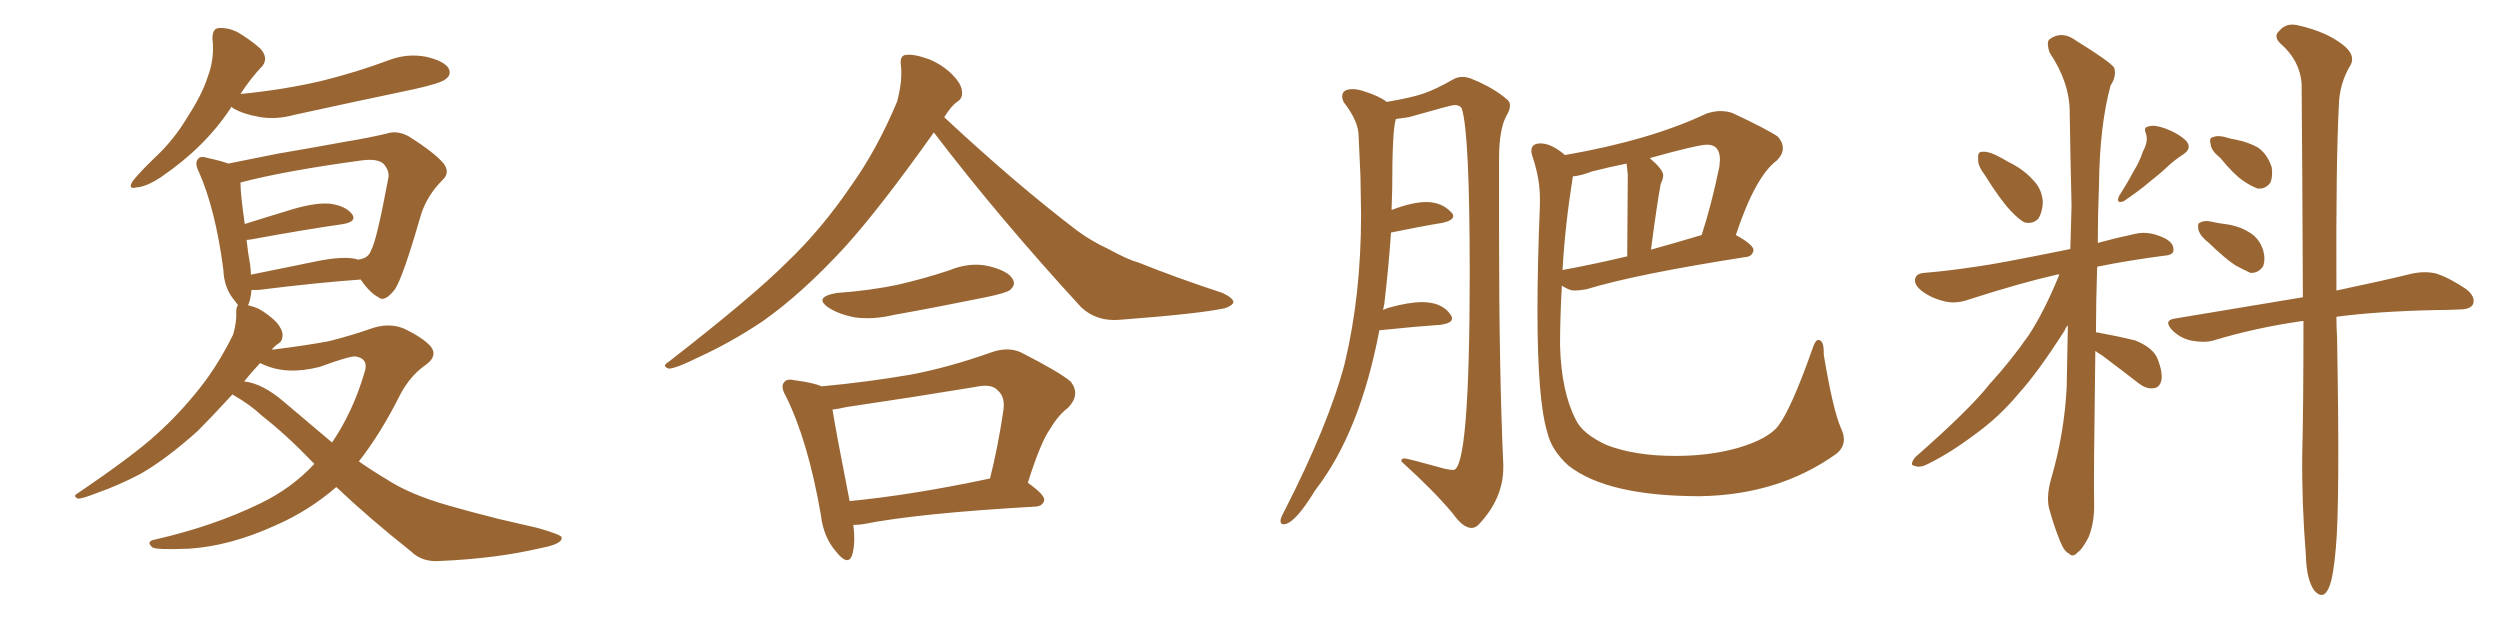 <svg xmlns="http://www.w3.org/2000/svg" xmlns:xlink="http://www.w3.org/1999/xlink" width="600" height="150"><path fill="#996633" padding="10" d="M55.52 25.63L55.52 25.63Q55.37 25.78 55.37 25.93L55.37 25.93Q49.22 35.30 38.67 42.48L38.67 42.48Q35.16 44.82 32.81 44.97L32.81 44.97Q30.47 45.56 31.93 43.36L31.93 43.36Q33.69 41.16 37.35 37.65L37.35 37.65Q41.75 33.54 44.97 28.13L44.97 28.13Q48.49 22.71 49.80 18.60L49.80 18.60Q51.56 14.06 50.98 9.23L50.98 9.23Q50.98 6.88 52.44 6.74L52.44 6.74Q54.64 6.59 56.84 7.62L56.84 7.62Q59.91 9.38 62.55 11.72L62.55 11.72Q64.45 13.92 62.99 15.82L62.99 15.82Q60.06 18.90 57.71 22.56L57.71 22.56Q68.26 21.53 77.49 19.34L77.49 19.34Q85.69 17.29 93.16 14.50L93.16 14.50Q97.71 12.74 102.25 13.62L102.25 13.62Q106.64 14.65 107.67 16.41L107.67 16.41Q108.40 17.87 107.08 18.90L107.08 18.90Q106.05 19.92 99.46 21.39L99.46 21.39Q84.81 24.46 70.75 27.54L70.75 27.54Q65.92 28.86 61.82 27.98L61.82 27.98Q58.45 27.39 56.10 26.07L56.10 26.07Q55.66 25.78 55.52 25.63ZM80.71 116.89L80.71 116.89Q74.12 122.61 66.06 126.12L66.06 126.12Q55.08 131.10 45.26 131.69L45.26 131.69Q37.65 131.98 36.62 131.40L36.62 131.40Q34.86 129.93 37.21 129.49L37.21 129.49Q51.27 126.27 62.40 120.85L62.40 120.85Q70.02 117.19 75.44 111.33L75.44 111.33Q68.70 104.30 62.84 99.76L62.84 99.76Q60.06 97.12 55.96 94.78L55.96 94.78Q55.81 94.63 55.81 94.63L55.81 94.63Q50.98 99.90 47.46 103.42L47.46 103.42Q40.14 110.01 33.84 113.67L33.84 113.67Q28.56 116.46 23.14 118.36L23.14 118.36Q19.78 119.68 18.75 119.68L18.75 119.68Q17.43 119.09 18.46 118.51L18.46 118.51Q32.08 109.28 37.50 104.30L37.50 104.30Q43.07 99.32 48.05 93.02L48.05 93.02Q52.44 87.45 55.96 80.27L55.96 80.27Q56.84 77.20 56.69 74.85L56.69 74.85Q56.69 73.68 57.13 73.24L57.13 73.24Q56.69 72.66 56.25 72.07L56.25 72.07Q53.76 69.14 53.61 64.75L53.61 64.75Q51.71 50.24 47.75 41.31L47.75 41.31Q46.58 38.96 47.61 38.09L47.61 38.09Q48.05 37.35 49.95 37.94L49.95 37.94Q53.32 38.67 54.79 39.26L54.79 39.26Q59.91 38.23 66.50 36.91L66.50 36.91Q75.88 35.30 83.06 33.98L83.06 33.98Q88.33 33.11 92.72 32.08L92.72 32.08Q95.21 31.20 98.00 32.67L98.00 32.67Q104.30 36.62 106.49 39.26L106.49 39.26Q108.11 41.46 106.20 43.21L106.20 43.21Q102.54 46.88 101.07 51.42L101.07 51.42L101.07 51.42Q96.68 66.65 94.78 69.43L94.78 69.43Q92.29 72.66 90.82 71.34L90.82 71.34Q88.77 70.31 86.57 67.09L86.57 67.09Q76.17 67.82 62.11 69.58L62.11 69.58Q60.94 69.58 60.35 69.58L60.35 69.58Q60.21 71.63 59.62 73.10L59.62 73.10Q59.47 73.10 59.47 73.24L59.47 73.24Q60.79 73.54 62.11 74.12L62.11 74.12Q64.45 75.44 66.36 77.34L66.36 77.34Q67.82 79.10 67.82 80.42L67.82 80.42Q67.82 81.88 66.80 82.47L66.80 82.47Q66.06 82.91 65.19 83.94L65.19 83.94Q73.54 82.91 78.96 81.88L78.96 81.88Q84.67 80.42 88.77 78.96L88.77 78.96Q93.16 77.34 96.83 78.81L96.83 78.81Q101.51 81.01 103.42 83.20L103.42 83.20Q105.18 85.55 101.95 87.74L101.95 87.74Q98.44 90.23 96.09 94.63L96.09 94.63Q91.41 104.00 86.13 110.74L86.13 110.74Q89.50 113.09 92.72 114.99L92.72 114.99Q98.29 118.65 107.52 121.29L107.52 121.29Q112.06 122.61 119.53 124.51L119.53 124.51Q124.51 125.68 129.05 126.71L129.05 126.71Q134.62 128.32 134.77 128.91L134.77 128.91Q135.21 130.52 129.79 131.54L129.79 131.54Q119.24 134.03 105.91 134.62L105.91 134.62Q101.37 135.06 98.58 132.28L98.58 132.28Q88.77 124.51 80.71 116.89ZM68.26 96.53L68.26 96.53Q74.27 101.66 79.69 106.20L79.69 106.20Q84.67 98.88 87.45 89.50L87.45 89.50Q88.62 86.13 85.40 85.55L85.40 85.55Q83.94 85.40 76.76 88.04L76.76 88.04Q68.85 90.09 63.13 87.45L63.13 87.45Q62.55 87.16 62.40 87.16L62.40 87.16Q60.35 89.36 58.59 91.55L58.59 91.55Q62.99 91.99 68.26 96.53ZM85.25 62.11L85.25 62.11L85.25 62.11Q85.84 62.26 85.99 62.40L85.99 62.40Q85.99 62.26 86.13 62.26L86.13 62.26Q88.48 61.96 89.06 60.06L89.06 60.06Q90.38 57.86 93.16 42.92L93.16 42.92Q93.60 41.16 92.14 39.40L92.14 39.40Q90.67 37.94 86.57 38.53L86.57 38.53Q68.26 41.02 57.71 43.80L57.71 43.80Q57.71 46.58 58.74 53.76L58.74 53.76Q64.31 52.00 70.61 50.10L70.61 50.10Q76.32 48.49 79.54 48.93L79.54 48.93Q83.06 49.51 84.52 51.42L84.52 51.42Q85.69 53.17 82.47 53.76L82.47 53.76Q73.24 55.08 60.50 57.42L60.50 57.42Q59.77 57.57 59.18 57.57L59.18 57.57Q59.47 60.50 60.06 63.72L60.06 63.72Q60.21 64.89 60.21 65.92L60.21 65.92Q67.97 64.31 76.76 62.55L76.76 62.55Q82.18 61.52 85.25 62.11ZM224.12 31.79L224.12 31.79Q211.23 49.95 202.73 59.33L202.73 59.33Q192.48 70.46 183.11 77.05L183.11 77.05Q175.49 82.18 167.43 85.84L167.43 85.84Q162.45 88.33 160.55 88.48L160.55 88.48Q158.79 87.89 160.25 87.01L160.25 87.01Q180.62 71.19 188.67 63.13L188.67 63.13Q197.02 55.22 204.20 44.68L204.20 44.68Q210.50 35.89 215.33 24.32L215.33 24.32Q216.65 19.19 216.21 15.67L216.21 15.67Q215.92 13.33 217.38 13.18L217.38 13.18Q219.29 12.89 222.95 14.21L222.95 14.21Q226.17 15.53 228.52 17.87L228.52 17.87Q230.71 20.07 230.86 21.83L230.86 21.83Q231.15 23.58 229.69 24.46L229.69 24.46Q228.37 25.34 226.61 28.13L226.61 28.13Q243.90 44.24 258.54 55.37L258.54 55.37Q261.91 57.86 266.02 59.77L266.02 59.77Q270.85 62.40 273.19 62.99L273.19 62.99Q282.28 66.65 293.41 70.31L293.41 70.31Q295.90 71.48 296.04 72.51L296.04 72.51Q295.75 73.39 293.99 73.97L293.99 73.97Q287.99 75.29 268.65 76.76L268.65 76.76Q263.09 77.20 259.42 73.68L259.42 73.68Q239.65 52.15 224.12 31.79ZM200.83 70.31L200.83 70.31Q209.03 69.73 215.77 68.26L215.77 68.26Q222.07 66.80 227.78 64.89L227.78 64.89Q232.76 62.84 237.30 63.87L237.30 63.87Q241.99 65.04 243.02 66.94L243.02 66.94Q243.90 68.26 242.43 69.58L242.43 69.58Q241.55 70.31 236.57 71.34L236.57 71.34Q225.15 73.68 214.45 75.59L214.45 75.59Q209.62 76.76 205.08 76.17L205.08 76.17Q201.42 75.44 199.07 73.97L199.07 73.97Q194.97 71.34 200.83 70.31ZM204.79 125.98L204.79 125.98Q205.37 130.52 204.49 133.30L204.49 133.30Q203.47 135.94 200.68 132.42L200.68 132.42Q197.61 128.91 197.02 123.63L197.02 123.63Q193.95 105.91 188.67 95.21L188.67 95.21Q187.21 92.72 188.23 91.70L188.23 91.70Q188.82 90.82 190.72 91.26L190.72 91.26Q195.26 91.85 197.17 92.72L197.17 92.72Q208.15 91.70 218.41 89.94L218.41 89.94Q227.78 88.18 238.04 84.52L238.04 84.52Q241.85 83.20 244.92 84.52L244.92 84.52Q254.15 89.21 256.93 91.55L256.93 91.55Q259.42 94.63 256.35 97.85L256.35 97.85Q254.00 99.61 252.10 102.83L252.10 102.83Q249.76 106.05 246.68 115.87L246.68 115.87Q250.63 118.65 250.63 119.97L250.63 119.97Q250.34 121.44 248.58 121.58L248.58 121.58Q220.17 123.19 206.98 125.83L206.98 125.83Q205.81 125.98 204.79 125.98ZM203.91 120.26L203.91 120.26L203.91 120.26Q218.99 118.80 237.60 114.84L237.60 114.84Q239.50 107.37 240.82 98.44L240.82 98.44Q241.26 95.21 239.50 93.75L239.50 93.75Q238.04 91.99 234.08 92.87L234.08 92.87Q218.99 95.36 203.03 97.71L203.03 97.71Q201.27 98.14 199.80 98.29L199.80 98.29Q200.68 103.86 203.91 120.26ZM353.17 126.71L353.17 126.71Q354.20 126.71 355.08 125.68L355.08 125.68Q360.79 119.53 360.79 112.21L360.79 112.21L360.79 111.47Q359.77 89.06 359.77 55.08L359.77 55.08L359.77 38.23Q359.77 31.05 361.52 27.83L361.52 27.83Q362.40 26.37 362.40 25.34L362.40 25.34Q362.40 24.32 361.52 23.73L361.52 23.73Q358.45 21.09 353.47 19.04L353.47 19.04Q352.15 18.46 350.98 18.46L350.98 18.46Q349.80 18.46 348.78 19.04L348.78 19.04Q344.68 21.39 341.75 22.41Q338.82 23.44 332.81 24.46L332.81 24.46Q330.91 23.00 327.54 21.97L327.54 21.97Q325.93 21.39 324.61 21.39L324.61 21.39Q322.12 21.39 322.12 23.14L322.12 23.14Q322.12 23.88 322.56 24.61L322.56 24.61Q326.07 29.15 326.07 32.67L326.07 32.67L326.51 42.33L326.66 51.42Q326.66 70.90 322.71 87.30L322.71 87.30Q318.90 101.81 308.20 122.75L308.20 122.75Q307.32 124.37 307.32 124.95L307.32 124.95Q307.32 125.83 308.06 125.83L308.06 125.83Q310.69 125.83 315.67 117.63L315.67 117.63Q326.37 103.86 331.05 79.25L331.05 79.25L331.20 79.25Q339.70 78.37 346.00 77.93L346.00 77.93Q348.49 77.49 348.49 76.46L348.49 76.46Q348.49 76.03 348.19 75.59L348.19 75.59Q346.14 72.51 341.31 72.51L341.31 72.51Q338.09 72.51 333.40 73.83L333.40 73.83Q332.81 73.97 331.93 74.41L331.93 74.41L332.23 72.95Q333.25 64.45 333.84 55.81L333.84 55.81Q340.87 54.35 346.29 53.47L346.29 53.47Q348.78 52.88 348.78 51.86L348.78 51.86Q348.78 51.42 348.34 50.98L348.34 50.98Q346.00 48.49 342.33 48.49L342.33 48.49Q338.96 48.49 333.98 50.39L333.98 50.39L334.13 45.26Q334.13 31.20 335.01 28.56L335.01 28.56L338.09 28.13Q348.34 25.20 349.07 25.20L349.07 25.20Q350.39 25.20 350.83 26.07L350.83 26.07Q352.73 31.93 352.73 65.48L352.73 65.48Q352.73 112.79 348.78 112.79L348.78 112.79Q348.05 112.79 346.73 112.50L346.73 112.50Q337.79 110.01 337.06 110.01L337.06 110.01Q336.33 110.01 336.33 110.60L336.33 110.60L336.33 110.74Q344.24 117.92 348.63 123.19L348.63 123.19Q351.12 126.71 353.17 126.71ZM407.96 119.09L407.96 119.09Q426.86 118.80 440.63 108.98L440.63 108.98Q442.53 107.52 442.53 105.47L442.53 105.47Q442.53 104.15 441.80 102.69L441.80 102.69Q439.89 98.29 437.70 85.11L437.70 85.11L437.70 84.52Q437.70 81.59 436.38 81.59L436.38 81.59Q435.64 81.59 434.91 83.94L434.91 83.94Q429.93 98.00 426.86 102.10L426.86 102.10Q424.51 105.32 417.04 107.52L417.04 107.52Q410.30 109.42 402.10 109.42L402.10 109.42Q392.29 109.42 385.55 106.79L385.55 106.79Q379.83 104.15 378.22 100.78L378.22 100.78Q374.71 94.04 374.41 82.91L374.41 82.91Q374.41 76.17 374.85 68.55L374.85 68.55Q376.61 69.73 377.78 69.73L377.78 69.73Q379.10 69.73 380.71 69.43L380.71 69.43Q392.72 65.77 419.09 61.67L419.09 61.67Q420.56 61.52 420.85 60.06L420.85 60.06Q420.85 58.74 416.60 56.40L416.60 56.40Q421.29 42.33 426.42 38.53L426.42 38.53Q427.88 37.06 427.88 35.60L427.88 35.60Q427.88 34.13 426.71 32.81L426.71 32.81Q423.93 30.91 415.72 27.10L415.72 27.10Q414.40 26.66 412.94 26.66L412.94 26.66Q411.33 26.66 409.57 27.25L409.57 27.25Q395.95 33.69 375.59 37.21L375.59 37.21Q372.36 34.42 369.73 34.42L369.73 34.42Q367.53 34.42 367.53 36.18L367.53 36.18Q367.53 36.91 367.97 38.09L367.97 38.09Q369.58 43.07 369.58 47.61L369.58 47.61L369.58 49.07Q368.99 63.72 368.99 74.71L368.99 74.71Q368.99 95.95 371.34 103.71L371.34 103.71Q372.36 108.11 376.46 111.77L376.46 111.77Q385.84 119.09 407.96 119.09ZM375 64.89L375 64.89Q375.59 54.20 377.49 42.33L377.49 42.33Q379.39 42.19 382.03 41.16L382.03 41.16Q385.99 40.14 390.38 39.26L390.38 39.26L390.67 41.89L390.53 61.52Q382.47 63.43 375.29 64.75L375.29 64.75Q375 64.75 375 64.89ZM396.24 59.91L396.24 59.91Q397.71 48.63 398.58 44.09L398.58 44.09Q399.17 42.92 399.17 42.04L399.17 42.04Q399.17 40.72 395.95 37.94L395.95 37.94Q407.52 34.72 409.72 34.72L409.72 34.72Q412.79 34.72 412.79 38.38L412.79 38.38L412.65 39.99Q410.74 49.22 408.40 56.40L408.40 56.40Q402.10 58.30 396.24 59.91ZM476.37 42.04L476.37 42.04Q474.61 39.70 474.76 38.23L474.76 38.23Q474.61 36.47 475.49 36.47L475.49 36.47Q476.81 36.18 479.00 37.21L479.00 37.21Q480.47 37.94 481.93 38.82L481.93 38.82Q485.60 40.58 487.94 43.21L487.94 43.21Q490.14 45.41 490.28 48.63L490.28 48.63Q490.14 51.12 489.11 52.59L489.11 52.59Q487.65 53.91 485.74 53.32L485.74 53.32Q484.28 52.44 482.52 50.54L482.52 50.54Q480.03 47.90 476.37 42.04ZM514.31 36.33L514.31 36.33Q515.63 33.98 515.04 32.08L515.04 32.08Q514.31 30.47 515.77 30.32L515.77 30.32Q517.09 29.88 519.87 30.91L519.87 30.91Q522.95 32.08 524.71 33.84L524.71 33.84Q526.17 35.60 523.97 37.06L523.97 37.06Q521.48 38.67 519.58 40.58L519.58 40.58Q517.97 42.04 516.06 43.51L516.06 43.51Q513.72 45.56 509.62 48.34L509.62 48.34Q507.71 48.93 508.59 47.02L508.59 47.02Q510.64 43.80 512.11 41.02L512.11 41.02Q513.43 38.96 514.31 36.33ZM502.88 84.23L502.88 84.23Q502.44 115.58 502.59 120.56L502.59 120.56Q502.73 125.24 501.27 128.91L501.27 128.91Q499.66 131.98 498.63 132.57L498.63 132.57Q497.46 133.89 496.58 132.86L496.58 132.86Q495.41 132.42 494.38 129.79L494.38 129.79Q492.92 126.12 492.04 122.90L492.04 122.90Q490.87 119.68 492.33 114.70L492.33 114.70Q495.41 104.15 496.00 93.02L496.00 93.02Q496.14 85.25 496.29 78.08L496.29 78.08Q495.70 78.66 495.56 79.25L495.56 79.25Q489.11 89.36 484.57 94.34L484.57 94.34Q479.88 100.05 473.73 104.44L473.73 104.44Q467.87 108.84 462.45 111.47L462.45 111.47Q460.69 112.35 459.38 111.77L459.38 111.77Q458.20 111.62 459.67 109.72L459.67 109.72Q473.00 98.00 477.54 92.14L477.54 92.14Q482.52 86.72 486.91 80.42L486.91 80.42Q490.58 74.85 494.24 65.92L494.24 65.92Q493.80 65.77 493.65 65.92L493.65 65.92Q485.16 67.82 472.41 71.92L472.41 71.92Q469.48 72.95 466.85 72.36L466.85 72.36Q463.62 71.63 461.28 69.87L461.28 69.87Q459.23 68.26 459.67 66.80L459.67 66.80Q459.96 65.63 461.87 65.48L461.87 65.48Q467.43 65.04 474.17 64.01L474.17 64.01Q478.86 63.43 496.88 59.77L496.88 59.77Q497.02 54.35 497.17 49.37L497.17 49.37Q496.88 37.50 496.73 26.95L496.73 26.95Q496.73 19.78 491.89 12.60L491.89 12.60Q491.16 10.40 491.75 9.52L491.75 9.52Q494.82 7.18 498.34 9.81L498.34 9.81Q506.40 14.79 507.42 16.26L507.42 16.26Q508.01 18.31 506.54 20.51L506.54 20.51Q503.91 30.18 503.76 44.38L503.76 44.38Q503.47 51.56 503.47 58.30L503.47 58.30Q507.71 57.13 512.55 56.10L512.55 56.10Q515.77 55.37 519.43 57.13L519.43 57.13Q521.78 58.30 521.63 60.06L521.63 60.06Q521.63 61.23 519.29 61.38L519.29 61.38Q510.50 62.55 503.32 64.01L503.32 64.01Q503.03 72.66 503.03 79.83L503.03 79.83Q503.17 79.69 503.61 79.83L503.61 79.83Q508.45 80.71 512.55 81.74L512.55 81.74Q516.80 83.50 517.82 86.13L517.82 86.13Q519.14 89.50 518.70 91.41L518.70 91.41Q518.26 93.02 516.94 93.16L516.94 93.16Q515.19 93.46 513.28 91.99L513.28 91.99Q508.74 88.48 504.64 85.40L504.64 85.40Q503.47 84.67 502.88 84.23ZM532.91 37.94L532.91 37.94Q530.71 36.18 530.57 34.72L530.57 34.72Q530.13 33.11 531.01 32.96L531.01 32.96Q532.32 32.37 534.23 32.96L534.23 32.96Q535.69 33.40 536.72 33.54L536.72 33.54Q539.65 34.13 541.99 35.45L541.99 35.45Q544.19 37.06 545.21 40.14L545.21 40.14Q545.51 42.33 544.92 43.80L544.92 43.80Q543.75 45.41 541.85 45.26L541.85 45.26Q540.23 44.68 538.33 43.36L538.33 43.36Q536.13 41.89 532.91 37.94ZM552.83 77.05L552.83 77.05Q552.54 77.05 552.54 77.05L552.54 77.05Q541.26 78.66 531.15 81.74L531.15 81.74Q528.96 82.32 525.88 81.74L525.88 81.74Q523.24 81.15 521.34 79.25L521.34 79.25Q519.14 76.90 521.92 76.46L521.92 76.46Q538.48 73.68 552.69 71.34L552.69 71.34Q552.54 36.91 552.39 20.07L552.39 20.07Q551.95 14.50 547.41 10.55L547.41 10.55Q545.51 8.79 546.97 7.47L546.97 7.47Q548.73 5.27 551.81 6.15L551.81 6.15Q558.25 7.62 562.21 10.69L562.21 10.69Q565.28 13.04 564.26 15.38L564.26 15.38Q561.47 19.92 561.33 25.20L561.33 25.20Q560.60 39.26 560.74 69.73L560.74 69.73Q571.88 67.38 579.05 65.63L579.05 65.63Q581.98 65.04 584.62 65.63L584.62 65.63Q587.84 66.65 591.94 69.43L591.94 69.43Q594.14 71.19 593.55 72.95L593.55 72.95Q592.97 74.27 590.19 74.27L590.19 74.27Q587.70 74.41 584.91 74.41L584.91 74.41Q570.56 74.71 560.74 76.03L560.74 76.03Q560.74 78.52 560.89 80.86L560.89 80.86Q561.62 120.56 560.60 131.54L560.60 131.54Q560.01 138.57 558.98 140.92L558.98 140.92Q557.67 144.14 555.47 141.80L555.47 141.80Q553.56 139.16 553.42 133.45L553.42 133.45Q552.39 120.41 552.54 108.84L552.54 108.84Q552.83 97.85 552.83 77.05ZM530.13 58.30L530.13 58.30L530.13 58.30Q528.08 56.69 527.64 55.22L527.64 55.22Q527.34 53.61 527.93 53.47L527.93 53.47Q529.10 52.73 531.30 53.32L531.30 53.32Q532.62 53.61 533.94 53.76L533.94 53.76Q537.30 54.20 539.65 55.66L539.65 55.66Q542.14 56.98 543.16 60.06L543.16 60.06Q543.75 62.11 543.16 63.87L543.16 63.87Q541.99 65.63 540.09 65.48L540.09 65.48Q538.48 64.75 536.57 63.72L536.57 63.72Q534.23 62.26 530.13 58.30Z"/></svg>